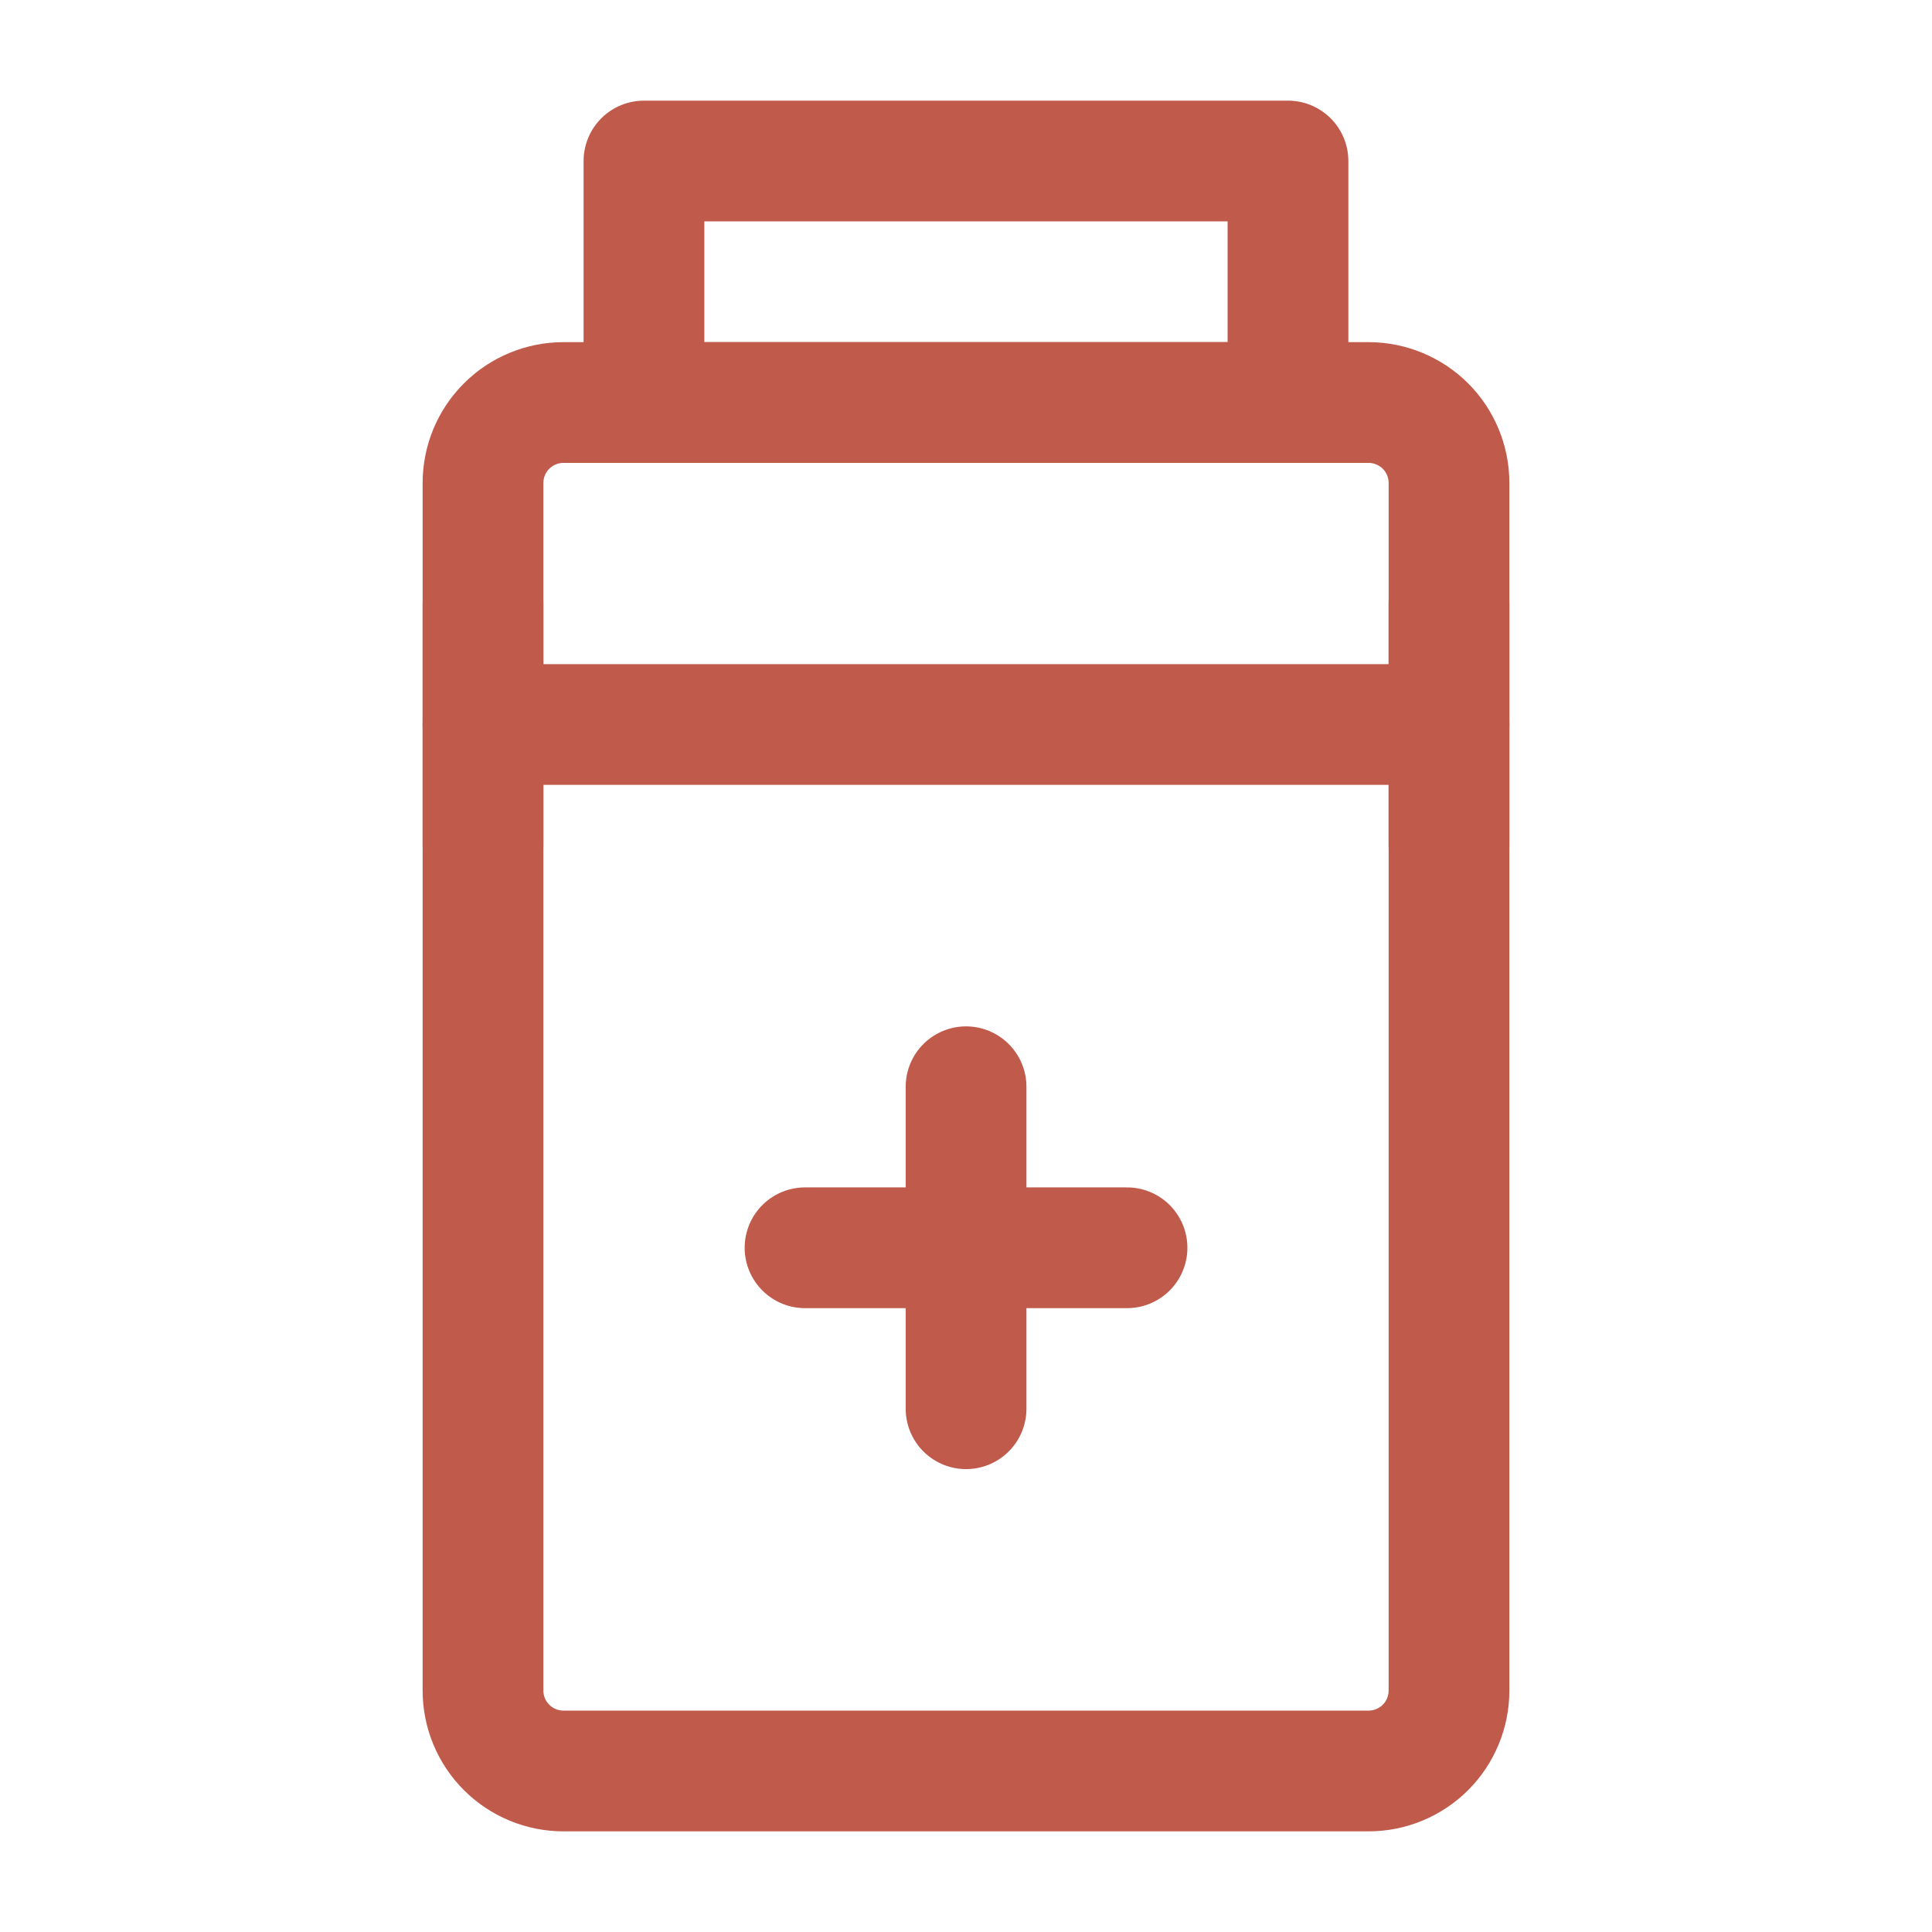 <svg width="32" height="32" viewBox="0 0 32 32" fill="none" xmlns="http://www.w3.org/2000/svg">
<path d="M22.667 6.667H9.333C8.98 6.667 8.641 6.807 8.391 7.057C8.14 7.307 8 7.646 8 8V28C8 28.354 8.14 28.693 8.391 28.943C8.641 29.193 8.98 29.333 9.333 29.333H22.667C23.02 29.333 23.359 29.193 23.61 28.943C23.86 28.693 24 28.354 24 28V8C24 7.646 23.86 7.307 23.61 7.057C23.359 6.807 23.02 6.667 22.667 6.667Z" stroke="#C05A4B" stroke-width="2" stroke-linejoin="round"/>
<path d="M8 12H24" stroke="#C05A4B" stroke-width="2" stroke-linecap="round"/>
<path d="M8 10V14M24 10V14" stroke="#C05A4B" stroke-width="2" stroke-linecap="round" stroke-linejoin="round"/>
<path d="M21.333 2.667H10.666V6.667H21.333V2.667Z" stroke="#C05A4B" stroke-width="2" stroke-linejoin="round"/>
<path d="M13.334 20.667H18.667M16.001 18V23.333" stroke="#C05A4B" stroke-width="2" stroke-linecap="round"/>
</svg>
